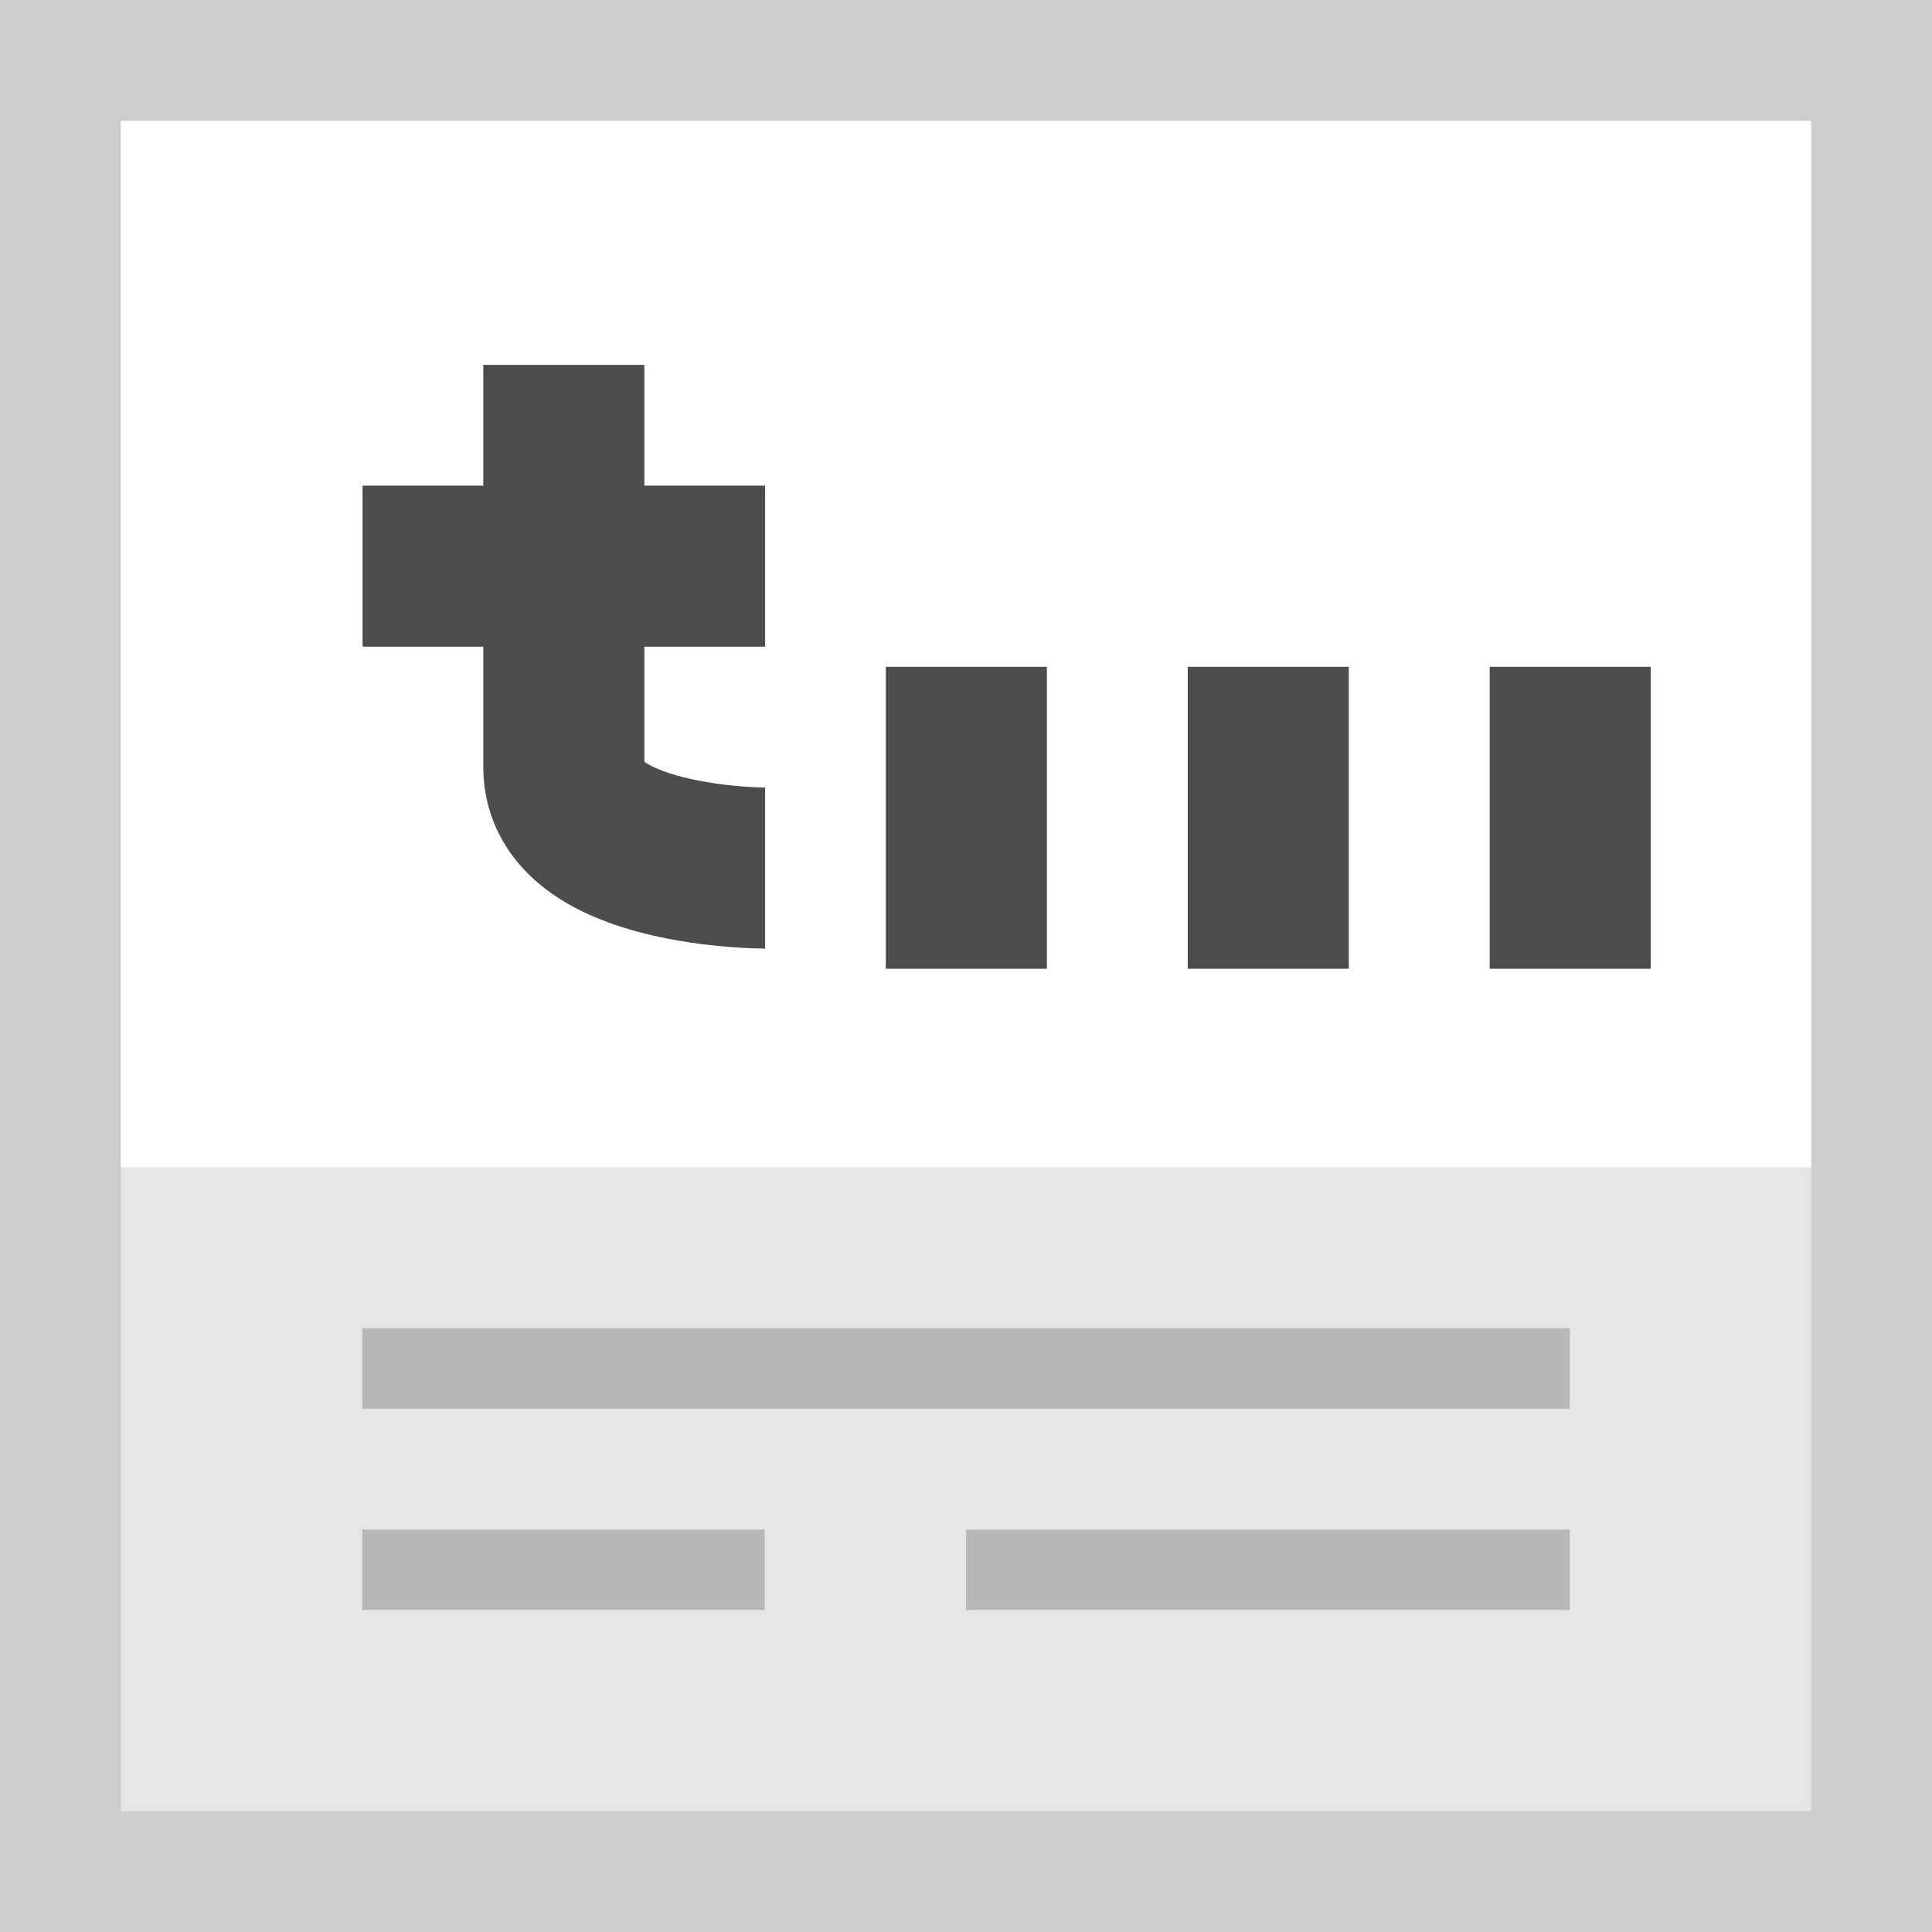 <?xml version="1.0" encoding="UTF-8" standalone="no"?>
<!-- Created with Inkscape (http://www.inkscape.org/) -->

<svg
   xmlns:dc="http://purl.org/dc/elements/1.1/"
   xmlns:cc="http://creativecommons.org/ns#"
   xmlns:rdf="http://www.w3.org/1999/02/22-rdf-syntax-ns#"
   xmlns:svg="http://www.w3.org/2000/svg"
   xmlns="http://www.w3.org/2000/svg"
   xmlns:sodipodi="http://sodipodi.sourceforge.net/DTD/sodipodi-0.dtd"
   xmlns:inkscape="http://www.inkscape.org/namespaces/inkscape"
   width="96"
   height="96"
   viewBox="0 0 96 96"
   version="1.1"
   id="svg1254"
   inkscape:version="0.92.4 (33fec40, 2019-01-16)"
   sodipodi:docname="c857f8d7-87eb-48d8-a7d5-43a47dafa681.svg">
  <defs
     id="defs1248" />
  <sodipodi:namedview
     id="base"
     pagecolor="#ffffff"
     bordercolor="#666666"
     borderopacity="1.0"
     inkscape:pageopacity="0.0"
     inkscape:pageshadow="2"
     inkscape:zoom="5.6"
     inkscape:cx="69.42856"
     inkscape:cy="32.285721"
     inkscape:document-units="px"
     inkscape:current-layer="layer1"
     showgrid="true"
     fit-margin-top="0"
     fit-margin-left="0"
     fit-margin-right="0"
     fit-margin-bottom="0"
     inkscape:snap-page="false"
     inkscape:snap-grids="true"
     units="px"
     inkscape:window-width="1920"
     inkscape:window-height="996"
     inkscape:window-x="0"
     inkscape:window-y="28"
     inkscape:window-maximized="1">
    <inkscape:grid
       type="xygrid"
       id="grid2114" />
  </sodipodi:namedview>
  <g
     inkscape:label="Layer 1"
     inkscape:groupmode="layer"
     id="layer1"
     transform="translate(395.212,157.176)">
    <g
       style="display:inline;opacity:0.7"
       id="g7052"
       transform="matrix(3.78,0,0,3.78,-507.214,-1314.191)">
      <g
         id="g7043">
        <path
           style="fill:none;stroke:#000000;stroke-width:2.117;stroke-linecap:butt;stroke-linejoin:miter;stroke-miterlimit:4;stroke-dasharray:none;stroke-opacity:1"
           d="m 42.333,314.854 -10e-7,3.969"
           id="path5569-2"
           inkscape:connector-curvature="0"
           sodipodi:nodetypes="cc" />
        <path
           style="fill:none;stroke:#000000;stroke-width:2.117;stroke-linecap:butt;stroke-linejoin:miter;stroke-miterlimit:4;stroke-dasharray:none;stroke-opacity:1"
           d="m 46.302,314.854 -10e-7,3.969"
           id="path5573-6"
           inkscape:connector-curvature="0"
           sodipodi:nodetypes="cc" />
        <path
           style="fill:none;stroke:#000000;stroke-width:2.117;stroke-linecap:butt;stroke-linejoin:miter;stroke-miterlimit:4;stroke-dasharray:none;stroke-opacity:1"
           d="m 50.271,314.854 -10e-7,3.969"
           id="path5575-1"
           inkscape:connector-curvature="0"
           sodipodi:nodetypes="cc" />
      </g>
      <g
         id="g5675">
        <path
           id="path5579-0"
           style="fill:none;stroke:#000000;stroke-width:2.117;stroke-linecap:butt;stroke-linejoin:miter;stroke-miterlimit:4;stroke-dasharray:none;stroke-opacity:1"
           d="m 37.042,310.885 v 5.292 c 10e-7,1.323 2.646,1.323 2.646,1.323"
           inkscape:connector-curvature="0"
           sodipodi:nodetypes="czc" />
        <path
           style="fill:none;stroke:#000000;stroke-width:2.117;stroke-linecap:butt;stroke-linejoin:miter;stroke-miterlimit:4;stroke-dasharray:none;stroke-opacity:1"
           d="m 34.396,313.531 h 5.292"
           id="path5671"
           inkscape:connector-curvature="0"
           sodipodi:nodetypes="cc" />
      </g>
    </g>
    <path
       sodipodi:nodetypes="cc"
       style="display:inline;opacity:0.7;fill:none;stroke:#808080;stroke-width:4;stroke-linecap:butt;stroke-linejoin:miter;stroke-miterlimit:4;stroke-dasharray:none;stroke-opacity:1"
       d="m -377.212,-89.175 h 60.001"
       id="path5487-3-1-5"
       inkscape:connector-curvature="0" />
    <path
       style="display:inline;opacity:0.7;fill:none;stroke:#808080;stroke-width:4;stroke-linecap:butt;stroke-linejoin:miter;stroke-miterlimit:4;stroke-dasharray:none;stroke-opacity:1"
       d="m -377.212,-79.175 h 20"
       id="path5487-3-4-9-6-5-6"
       inkscape:connector-curvature="0"
       sodipodi:nodetypes="cc" />
    <path
       style="display:inline;opacity:0.7;fill:none;stroke:#808080;stroke-width:4;stroke-linecap:butt;stroke-linejoin:miter;stroke-miterlimit:4;stroke-dasharray:none;stroke-opacity:1"
       d="m -347.212,-79.175 h 30"
       id="path5489-8-8-7-4-5-9"
       inkscape:connector-curvature="0"
       sodipodi:nodetypes="cc" />
    <rect
       style="display:inline;opacity:0.5;fill:#cccccc;stroke:none;stroke-width:6.148;stroke-miterlimit:4;stroke-dasharray:none;stroke-opacity:1"
       id="rect5211-7-1-26"
       width="90"
       height="34.999"
       x="-392.212"
       y="-99.175" />
    <rect
       style="display:inline;opacity:1;fill:none;fill-opacity:1;stroke:#cccccc;stroke-width:6;stroke-linecap:round;stroke-linejoin:miter;stroke-miterlimit:4;stroke-dasharray:none;stroke-dashoffset:0;stroke-opacity:1"
       id="rect18424"
       width="90"
       height="90"
       x="-392.212"
       y="-154.176" />
  </g>
</svg>
